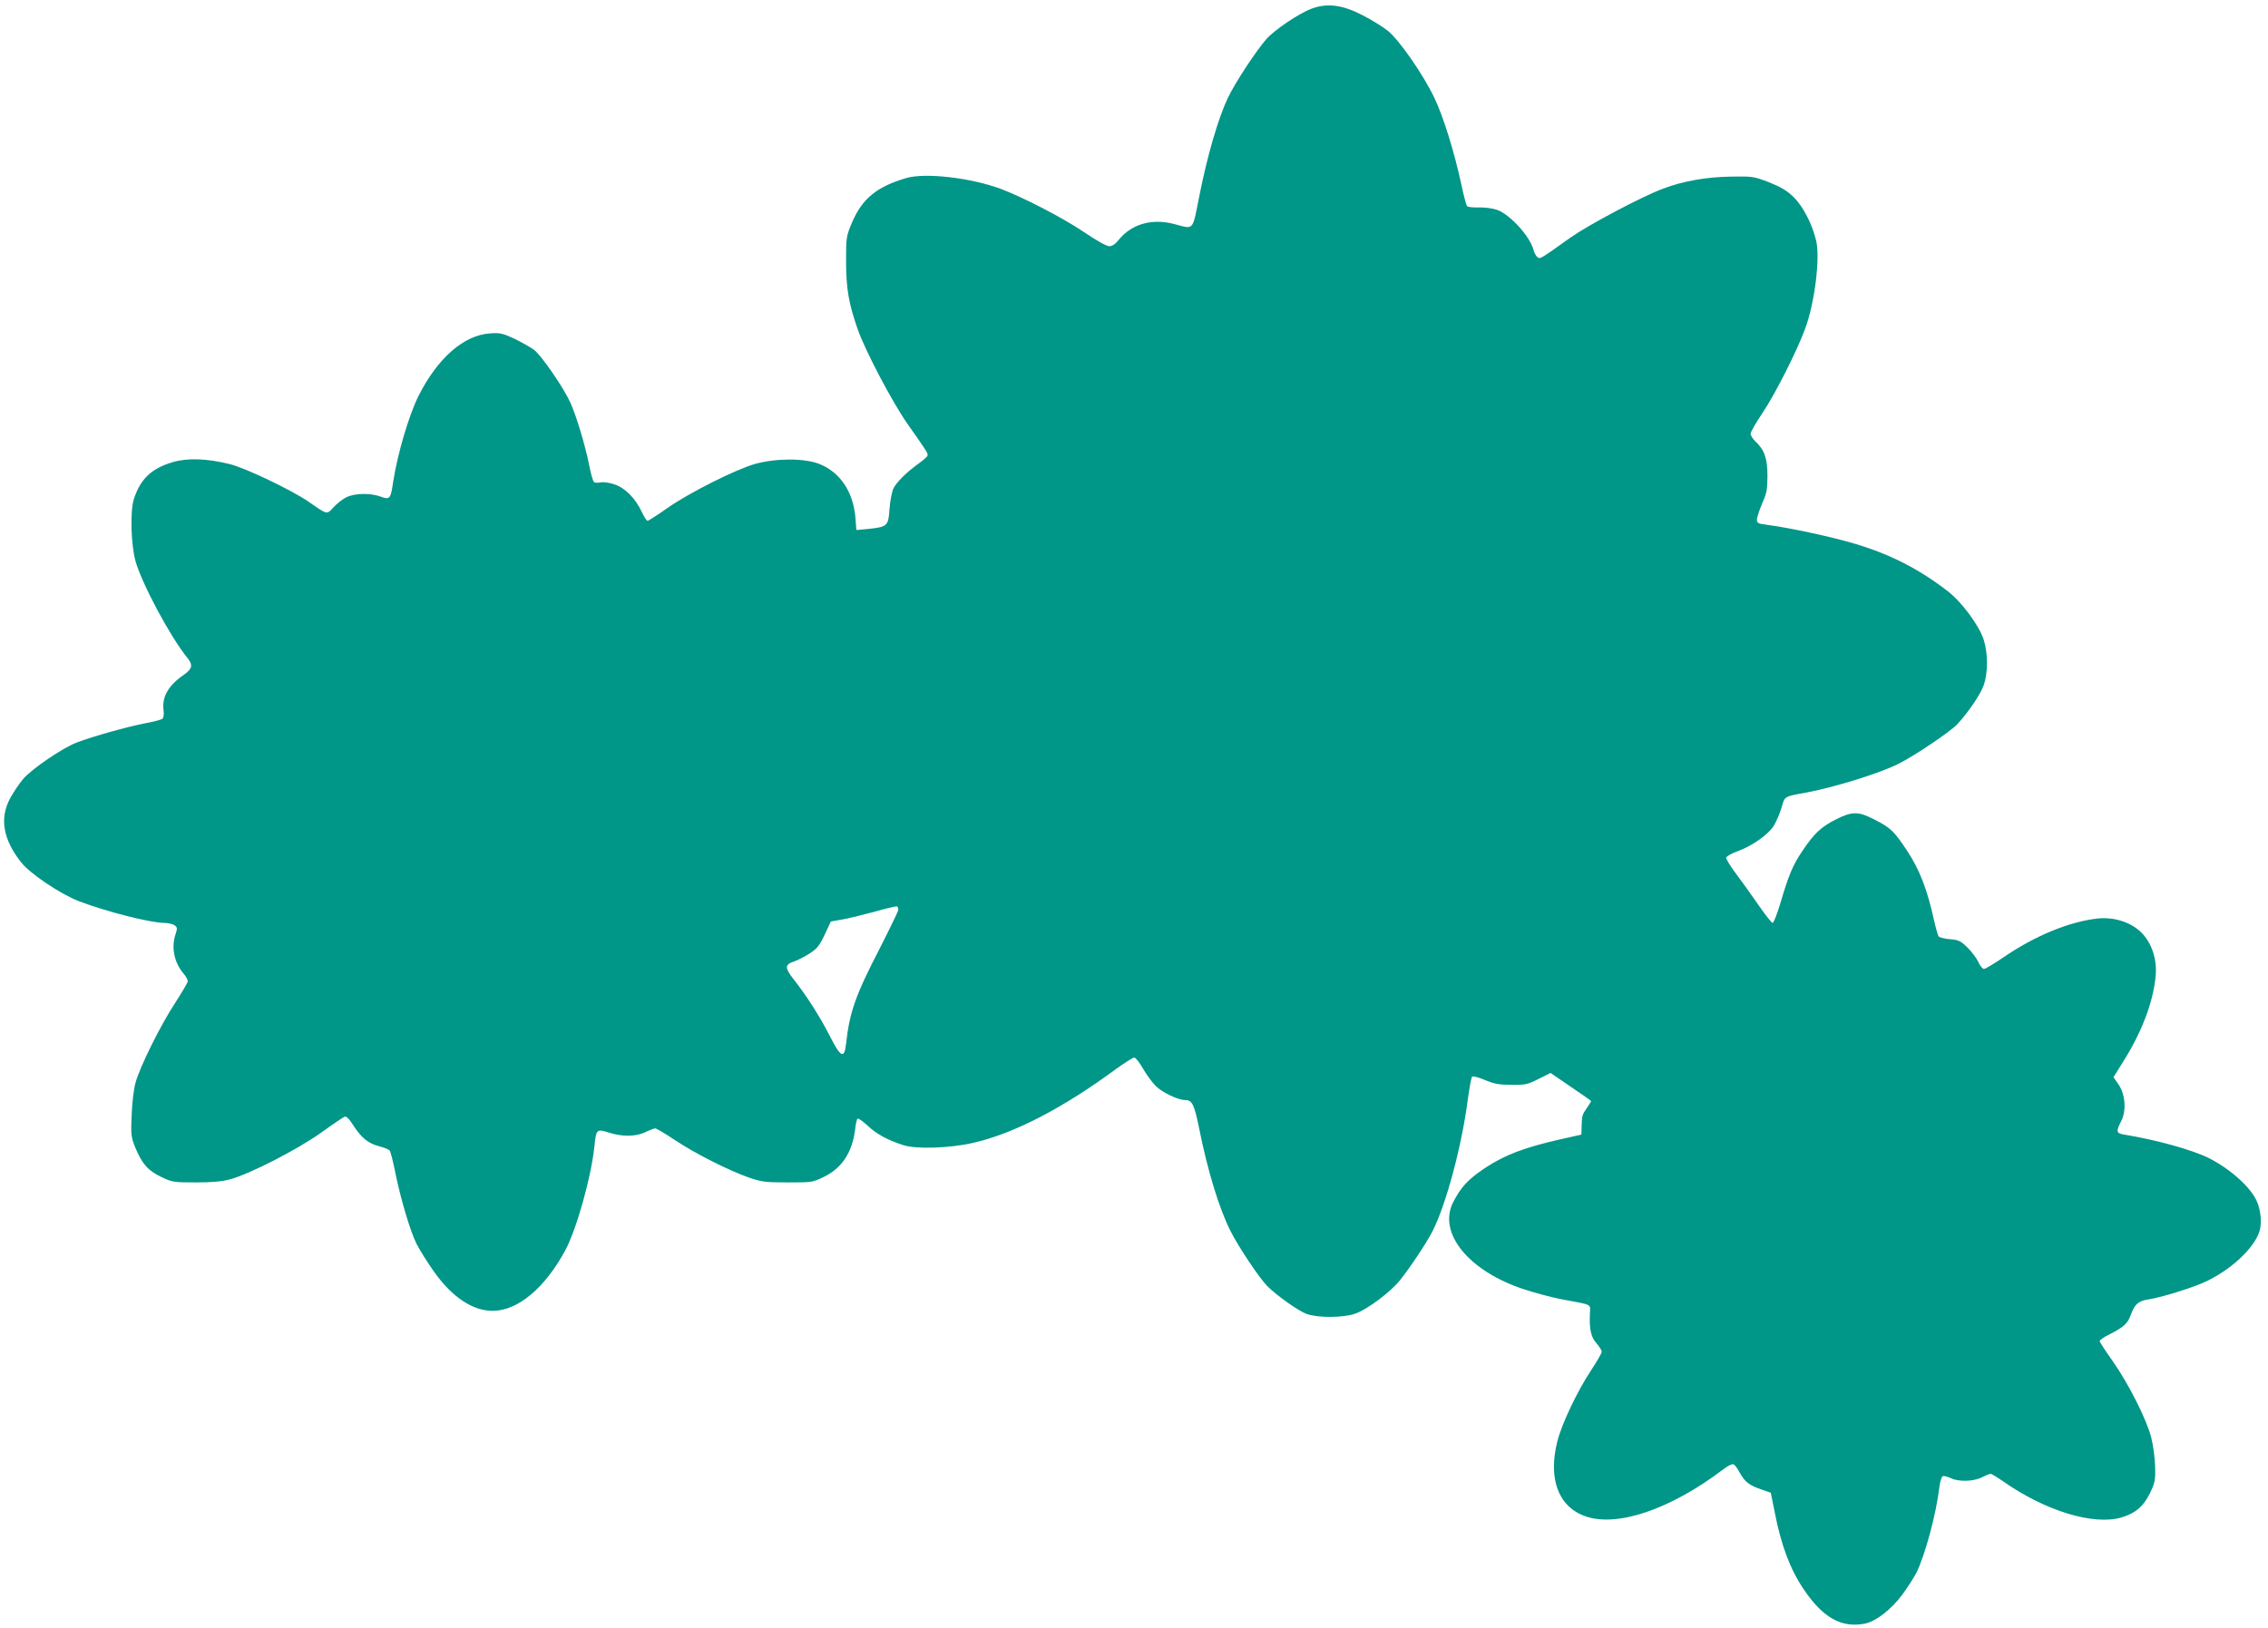 <?xml version="1.0" standalone="no"?>
<!DOCTYPE svg PUBLIC "-//W3C//DTD SVG 20010904//EN"
 "http://www.w3.org/TR/2001/REC-SVG-20010904/DTD/svg10.dtd">
<svg version="1.0" xmlns="http://www.w3.org/2000/svg"
 width="1280pt" height="919pt" viewBox="0 0 1280 919"
 preserveAspectRatio="xMidYMid meet">
<g transform="translate(0,919) scale(0.1,-0.1)"
fill="#009688" stroke="none">
<path d="M7402 9141 c-72 -27 -213 -122 -257 -174 -63 -74 -174 -244 -215
-329 -54 -113 -116 -326 -160 -548 -42 -210 -29 -194 -142 -165 -128 34 -243
0 -316 -91 -18 -23 -36 -34 -52 -34 -15 0 -75 34 -144 81 -122 82 -345 197
-471 244 -170 62 -423 91 -530 60 -166 -49 -248 -115 -306 -250 -33 -79 -34
-83 -34 -220 0 -154 15 -239 66 -385 43 -122 196 -412 280 -532 115 -163 118
-169 113 -181 -2 -7 -24 -25 -47 -42 -70 -50 -129 -108 -146 -145 -8 -19 -18
-71 -21 -115 -6 -94 -12 -100 -121 -111 l-66 -6 -5 68 c-12 147 -86 258 -204
305 -84 33 -243 33 -363 0 -111 -32 -372 -163 -496 -250 -55 -39 -105 -71
-110 -71 -6 0 -20 22 -32 48 -35 77 -95 138 -154 157 -28 10 -63 15 -78 12
-15 -3 -32 -3 -38 1 -6 4 -18 45 -27 92 -23 116 -73 282 -107 357 -37 83 -163
266 -205 298 -19 14 -68 42 -109 62 -67 31 -82 35 -138 31 -149 -9 -297 -139
-405 -353 -54 -108 -119 -328 -143 -485 -14 -97 -19 -103 -72 -83 -59 21 -147
19 -194 -5 -21 -11 -53 -36 -71 -56 -38 -42 -33 -43 -141 32 -96 66 -353 189
-444 212 -129 32 -239 36 -323 11 -120 -36 -182 -95 -219 -210 -21 -66 -16
-252 9 -346 35 -127 196 -429 293 -548 33 -41 29 -62 -19 -96 -89 -61 -125
-126 -115 -202 3 -23 0 -42 -7 -47 -6 -5 -51 -17 -101 -26 -97 -19 -288 -72
-380 -107 -79 -29 -255 -149 -304 -206 -22 -26 -55 -75 -73 -108 -62 -114 -41
-234 62 -364 51 -64 222 -179 327 -219 155 -59 400 -121 479 -122 22 0 48 -6
59 -13 16 -12 16 -18 7 -47 -27 -75 -10 -162 43 -225 14 -16 25 -36 25 -44 0
-7 -33 -63 -73 -125 -82 -125 -199 -361 -223 -451 -9 -33 -19 -114 -21 -180
-5 -111 -3 -124 20 -182 38 -92 72 -132 147 -167 62 -30 71 -31 195 -31 93 0
148 5 195 18 111 30 379 168 511 262 65 47 126 88 134 91 9 4 26 -12 49 -49
46 -71 84 -102 146 -118 28 -7 55 -18 59 -24 5 -5 19 -59 31 -120 31 -153 85
-336 122 -409 17 -33 61 -104 99 -157 100 -141 217 -219 329 -219 142 0 295
128 411 343 64 121 146 413 164 588 10 95 12 97 82 75 76 -24 152 -23 206 3
24 12 49 21 55 21 6 0 58 -30 114 -68 119 -78 298 -168 413 -209 73 -25 93
-28 220 -28 139 0 141 0 208 33 99 49 157 137 173 265 3 31 10 60 14 62 5 3
30 -15 57 -40 50 -47 110 -80 202 -110 71 -23 266 -17 396 14 227 52 504 195
806 418 48 34 93 63 100 63 8 0 30 -28 49 -61 19 -34 52 -79 73 -100 36 -36
126 -79 165 -79 41 0 52 -23 82 -171 46 -229 111 -443 175 -569 44 -88 164
-268 209 -312 51 -51 173 -138 219 -155 61 -23 207 -23 275 1 68 23 201 123
254 190 60 75 151 213 183 276 77 152 165 481 199 744 9 66 20 124 24 128 5 5
37 -4 73 -19 52 -22 80 -27 150 -27 78 -1 91 2 152 33 l68 34 114 -78 c63 -42
115 -79 115 -81 0 -2 -11 -20 -25 -40 -26 -38 -27 -41 -29 -109 l-1 -40 -120
-27 c-199 -45 -313 -88 -423 -161 -97 -65 -136 -107 -181 -194 -88 -174 89
-390 402 -492 68 -22 163 -47 212 -56 177 -33 160 -24 158 -81 -4 -88 6 -133
38 -168 16 -19 29 -40 29 -47 0 -7 -27 -54 -60 -104 -78 -118 -165 -301 -190
-399 -54 -210 3 -369 153 -424 179 -67 484 36 785 265 23 18 48 30 55 27 7 -2
24 -25 37 -50 29 -51 52 -69 123 -93 l51 -18 22 -110 c37 -189 87 -322 165
-437 107 -158 211 -217 343 -192 62 12 151 81 212 164 31 42 66 97 79 122 48
96 112 330 130 483 4 33 13 61 20 64 7 2 27 -3 44 -11 43 -22 128 -20 176 4
22 11 44 20 49 20 6 0 37 -19 69 -41 240 -169 514 -252 671 -205 79 24 122 61
159 135 29 60 32 74 30 151 -1 47 -11 121 -22 165 -27 104 -127 302 -218 432
-40 56 -73 107 -73 112 0 6 24 23 53 37 84 43 104 61 123 112 22 60 42 78 101
87 75 11 269 72 336 107 150 75 276 202 293 294 9 48 0 112 -21 157 -37 79
-151 180 -270 240 -93 46 -297 103 -477 132 -44 7 -47 18 -17 75 31 59 24 152
-15 209 l-28 40 43 69 c114 177 181 351 195 503 9 92 -22 186 -81 245 -59 58
-152 88 -245 79 -159 -17 -355 -97 -534 -220 -53 -36 -102 -65 -109 -65 -8 0
-22 18 -32 39 -9 21 -37 58 -61 82 -38 37 -50 43 -98 47 -31 2 -60 10 -65 16
-4 6 -16 47 -26 91 -37 171 -82 287 -151 391 -75 114 -94 131 -188 179 -88 45
-124 45 -213 0 -84 -42 -125 -80 -191 -179 -55 -82 -77 -135 -125 -298 -18
-59 -37 -108 -43 -108 -5 0 -42 46 -81 103 -39 56 -96 136 -127 177 -31 41
-55 81 -54 88 2 8 30 24 63 36 86 31 178 97 208 148 14 24 33 69 42 100 18 64
14 61 135 83 161 30 418 109 524 163 91 45 292 181 332 223 62 67 133 171 150
222 24 70 24 177 0 254 -24 79 -125 216 -204 276 -162 125 -322 207 -522 267
-127 38 -360 89 -495 107 -56 7 -60 10 -59 33 1 14 15 54 30 90 25 56 29 77
29 155 0 98 -17 146 -69 194 -14 14 -26 33 -26 43 0 9 30 62 66 115 72 107
196 352 242 478 54 146 85 397 62 496 -22 93 -74 195 -128 247 -38 37 -71 56
-138 83 -86 33 -93 34 -214 32 -139 -2 -271 -25 -384 -68 -123 -46 -418 -203
-521 -275 -177 -126 -173 -124 -189 -111 -8 7 -17 24 -21 39 -18 75 -132 201
-205 227 -25 9 -70 15 -103 14 -32 -1 -62 2 -67 7 -5 5 -20 63 -34 129 -38
176 -100 377 -151 483 -63 132 -196 323 -260 376 -29 24 -94 64 -145 90 -113
59 -200 70 -288 37z m-2332 -5086 c0 -8 -47 -105 -104 -217 -139 -269 -171
-361 -191 -540 -10 -88 -30 -79 -93 46 -53 104 -131 227 -204 319 -49 62 -49
82 0 98 20 6 60 27 89 45 44 28 57 44 87 107 l35 75 63 11 c35 6 117 26 183
44 66 19 123 32 128 30 4 -2 7 -10 7 -18z"/>
</g>
</svg>
